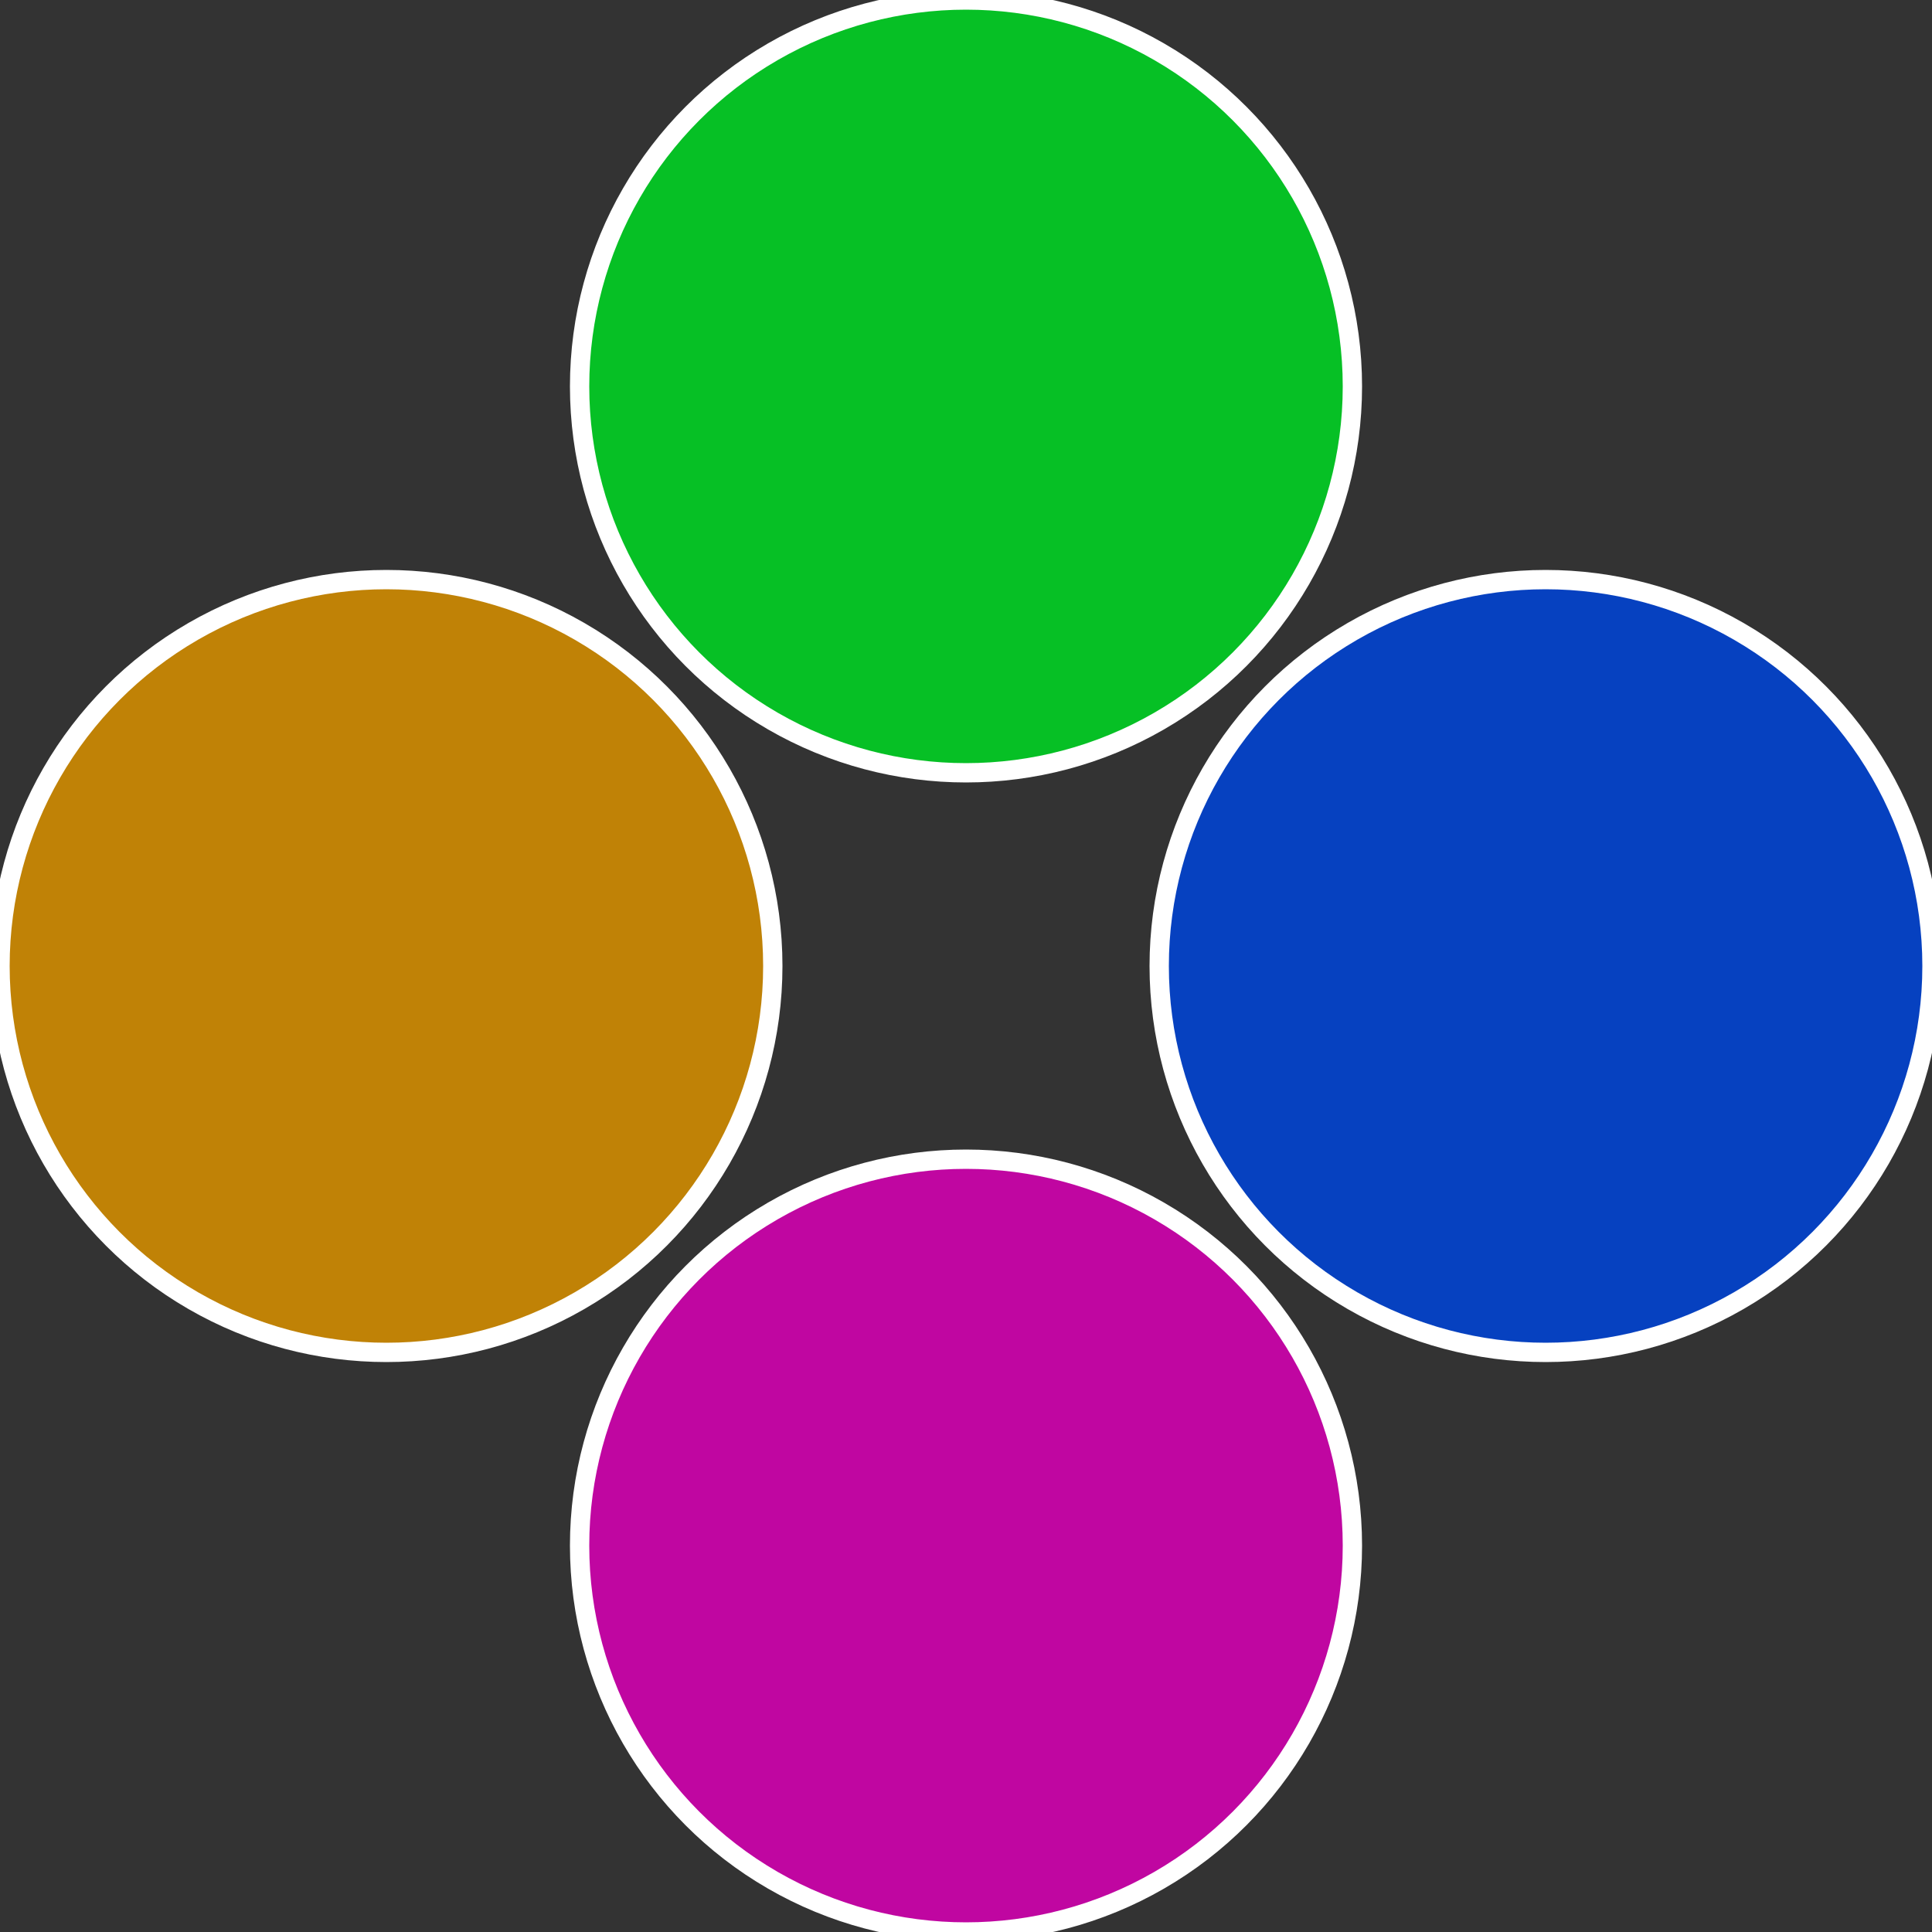<?xml version="1.0" standalone="no"?>
<svg width="500" height="500" viewBox="-1 -1 2 2" xmlns="http://www.w3.org/2000/svg">
 
                <rect x="-1" y="-1" width="2" height="2" fill="#333333" stroke="none"/>
 
                <circle cx="0.6" cy="0" r="0.4" fill="#0641c0" stroke="#fff" stroke-width="1%" />
             
                <circle cx="3.6739403974421E-17" cy="0.6" r="0.4" fill="#c006a1" stroke="#fff" stroke-width="1%" />
             
                <circle cx="-0.6" cy="7.3478807948841E-17" r="0.4" fill="#c08206" stroke="#fff" stroke-width="1%" />
             
                <circle cx="-1.1021821192326E-16" cy="-0.6" r="0.4" fill="#06c025" stroke="#fff" stroke-width="1%" />
            </svg>
